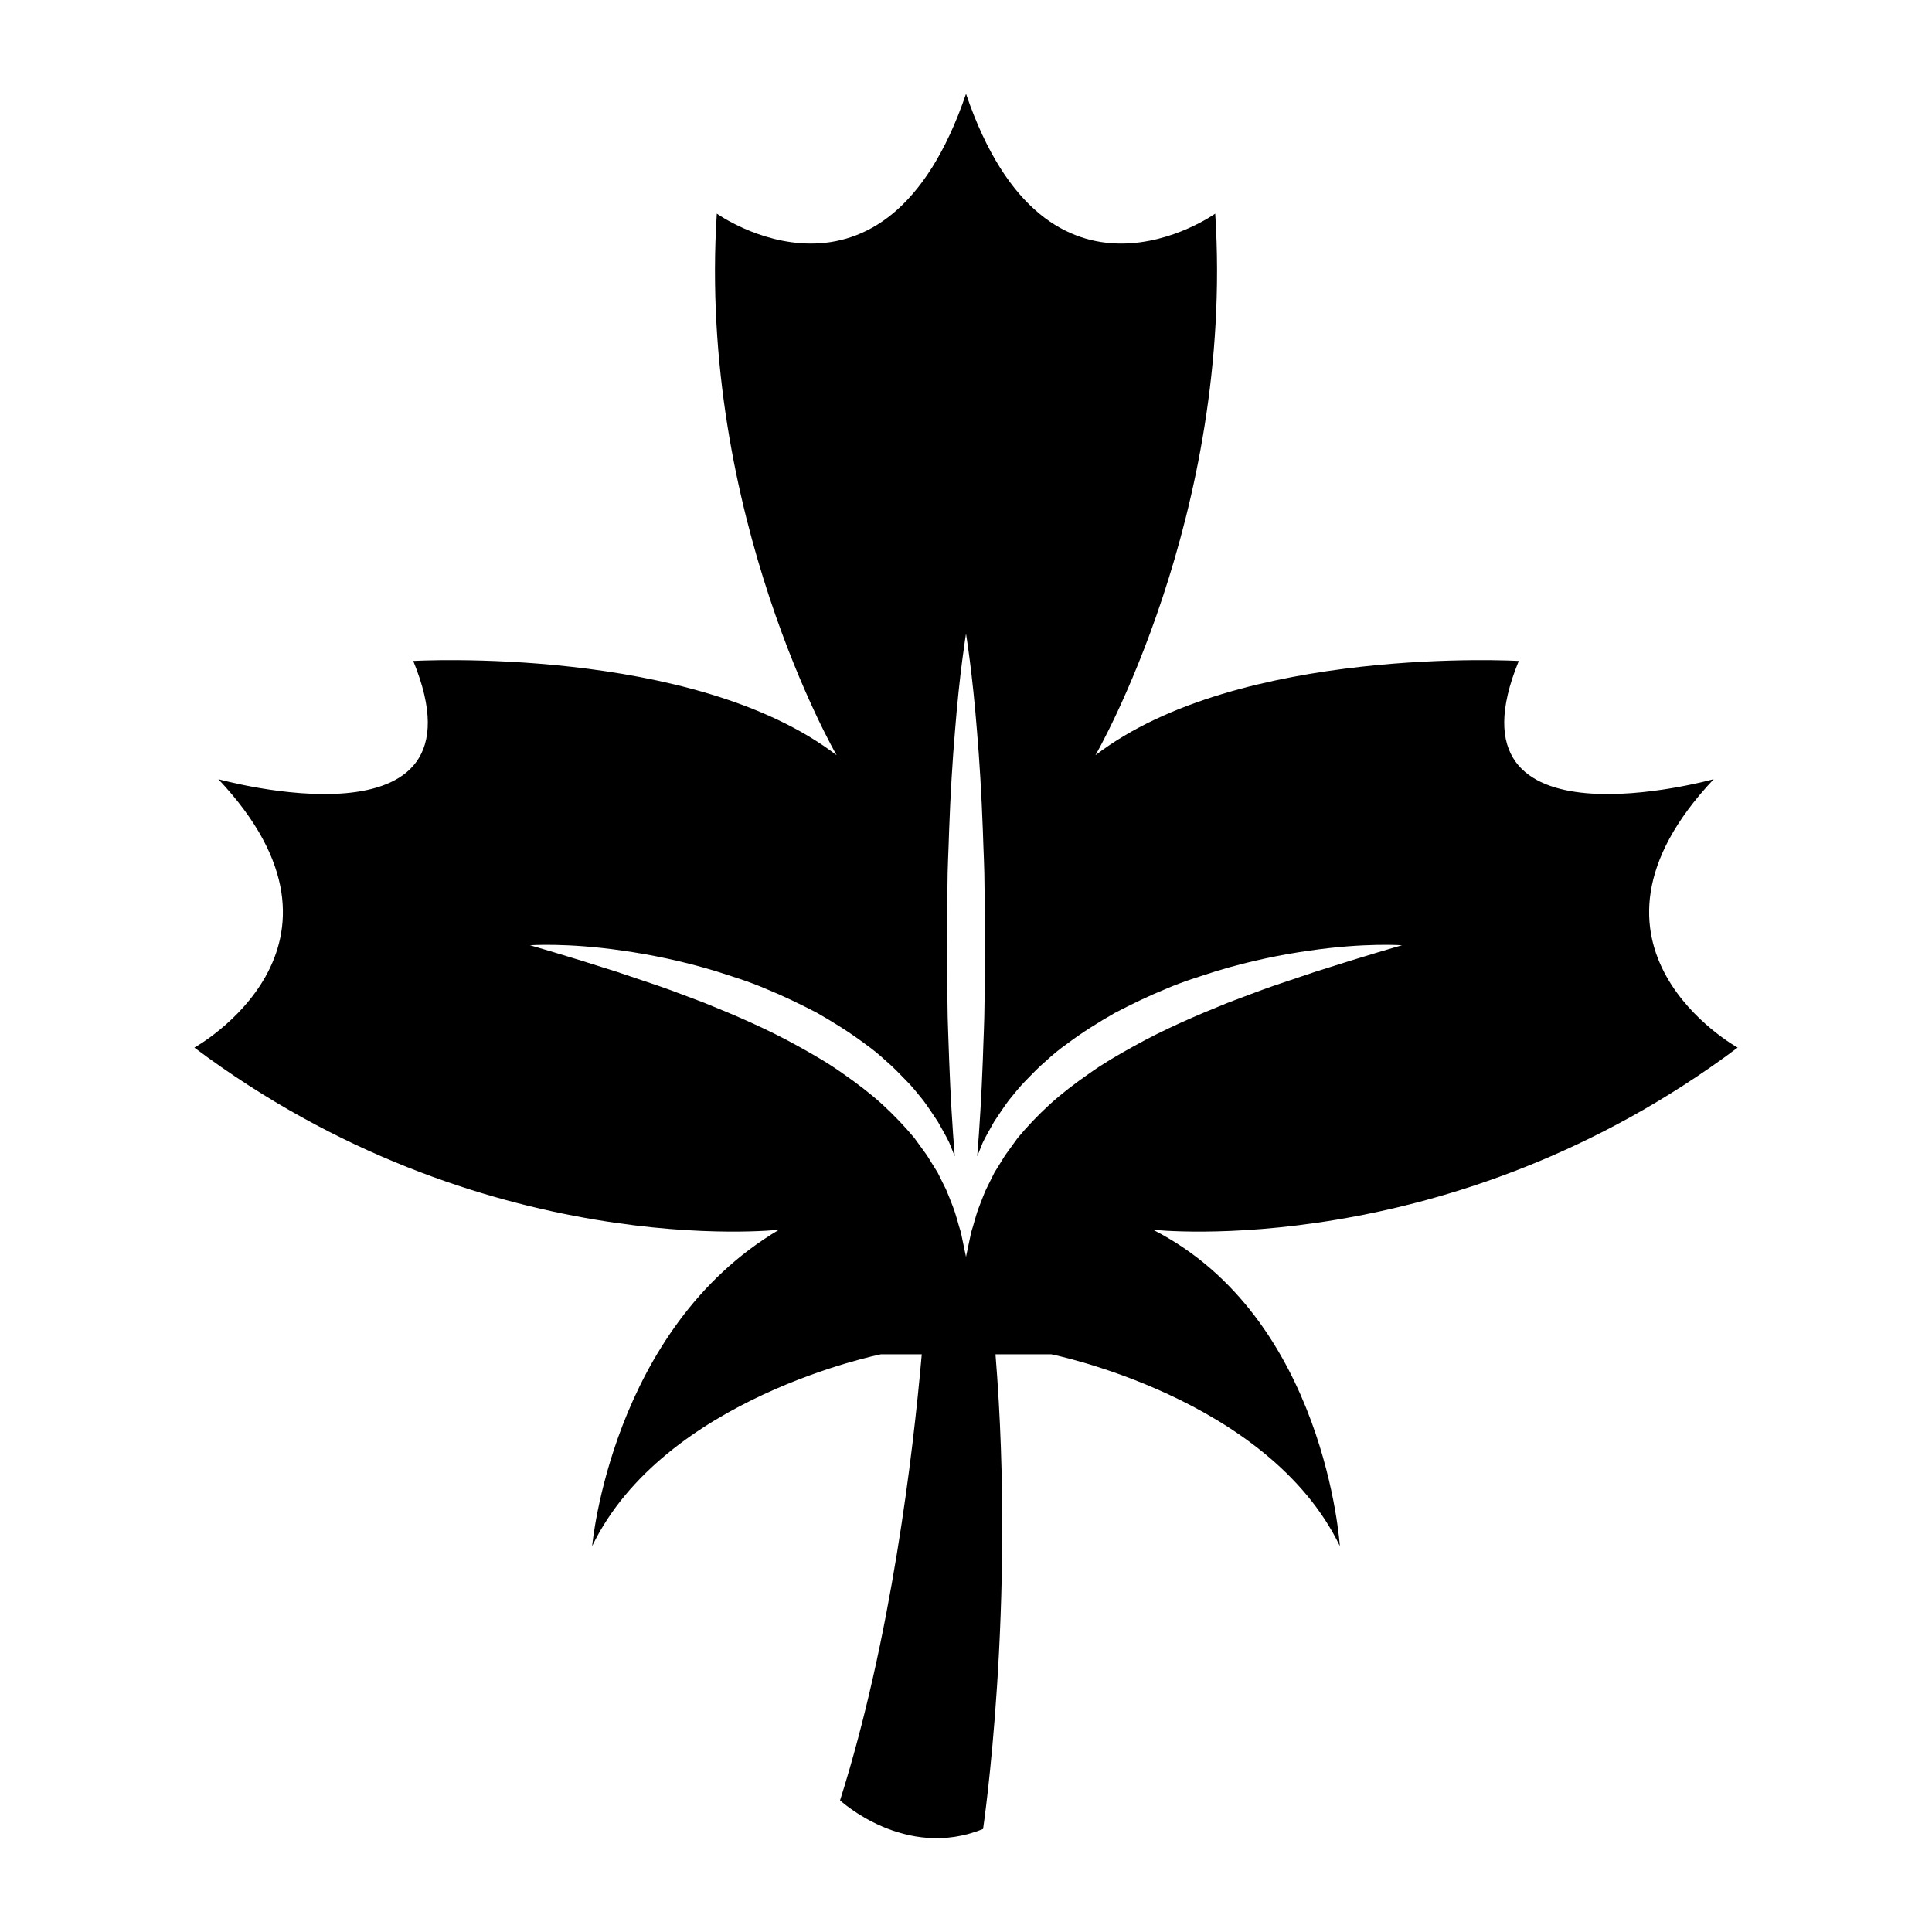 <?xml version="1.0" encoding="UTF-8"?>
<!-- The Best Svg Icon site in the world: iconSvg.co, Visit us! https://iconsvg.co -->
<svg fill="#000000" width="800px" height="800px" version="1.1" viewBox="144 144 512 512" xmlns="http://www.w3.org/2000/svg">
 <path d="m449.54 469.89s78.75 8.891 154.96-48.266c0 0-48.27-26.676-6.348-71.137 0 0-72.832 20.328-51.66-31.328 0 0-74.094-4.227-112.19 24.98 0 0 36.832-63.512 31.746-143.53 0 0-44.449 31.754-66.043-31.754-21.59 63.504-66.043 31.754-66.043 31.754-5.09 80.02 31.754 143.53 31.754 143.53-38.109-29.211-112.2-24.98-112.2-24.98 21.172 51.656-51.656 31.328-51.656 31.328 41.918 44.461-6.352 71.137-6.352 71.137 76.211 57.156 154.96 48.266 154.96 48.266-44.457 26.25-49.535 83.828-49.535 83.828 19.051-39.371 76.508-50.809 76.508-50.809h10.836c-2.309 26.383-8.113 75.496-21.652 118.2 0 0 17.27 16.012 37.902 7.582 0 0 8.746-58.754 3.289-125.79h14.746s57.461 11.438 76.512 50.809c0 0-3.816-60.543-49.535-83.828zm-16.91-41.387c-3.715 2.59-7.254 5.269-10.418 8.152-3.16 2.891-5.992 5.883-8.508 8.902-1.148 1.582-2.266 3.129-3.344 4.625-0.977 1.578-1.926 3.098-2.828 4.559-0.777 1.559-1.516 3.043-2.215 4.457-0.648 1.445-1.152 2.867-1.691 4.203-1.066 2.66-1.57 5.133-2.246 7.144-0.883 4.148-1.379 6.527-1.379 6.527s-0.5-2.379-1.367-6.531c-0.68-2.012-1.184-4.484-2.246-7.144-0.535-1.336-1.047-2.754-1.688-4.203-0.711-1.414-1.445-2.902-2.215-4.457-0.91-1.461-1.855-2.984-2.832-4.559-1.082-1.496-2.203-3.043-3.352-4.625-2.519-3.019-5.352-6.004-8.504-8.902-3.164-2.883-6.707-5.562-10.422-8.152-3.688-2.641-7.715-4.961-11.777-7.211-8.125-4.539-16.785-8.242-25.02-11.559-4.156-1.543-8.16-3.125-12.043-4.465-3.891-1.305-7.566-2.551-10.969-3.691-13.688-4.398-23.125-7.078-23.125-7.074 0 0 9.844-0.715 24.43 1.41 7.281 1.023 15.742 2.711 24.609 5.394 4.41 1.414 9.012 2.801 13.512 4.75 4.535 1.84 9.035 4.031 13.477 6.328 4.352 2.5 8.641 5.148 12.629 8.141 2.031 1.445 3.961 3.004 5.758 4.684 1.867 1.578 3.543 3.367 5.215 5.066 1.691 1.684 3.16 3.562 4.613 5.352 1.367 1.863 2.621 3.769 3.828 5.582 1.062 1.945 2.188 3.769 3.062 5.633 0.508 1.25 0.973 2.414 1.449 3.598-0.621-7.562-1.145-16.273-1.492-25.629-0.133-4.832-0.418-9.836-0.438-14.906-0.059-5.082-0.117-10.246-0.176-15.402 0.059-5.164 0.117-10.316 0.168-15.406 0.004-5.078 0.309-10.078 0.438-14.906 0.348-9.684 0.902-18.707 1.559-26.449 1.211-15.477 2.922-25.801 2.922-25.801-0.004 0 1.707 10.324 2.91 25.801 0.66 7.742 1.203 16.766 1.559 26.449 0.133 4.832 0.434 9.828 0.434 14.906 0.059 5.082 0.109 10.238 0.172 15.406-0.059 5.152-0.117 10.316-0.172 15.402-0.023 5.074-0.312 10.078-0.441 14.906-0.348 9.352-0.871 18.066-1.492 25.629 0.48-1.18 0.945-2.348 1.449-3.598 0.887-1.863 2-3.688 3.059-5.633 1.219-1.812 2.457-3.719 3.836-5.582 1.457-1.785 2.922-3.668 4.609-5.352 1.676-1.703 3.344-3.488 5.223-5.066 1.789-1.684 3.723-3.238 5.758-4.684 3.984-2.992 8.273-5.644 12.625-8.141 4.445-2.297 8.941-4.488 13.477-6.328 4.492-1.949 9.109-3.336 13.512-4.75 8.871-2.684 17.324-4.375 24.621-5.394 14.574-2.125 24.414-1.41 24.414-1.41 0-0.004-9.43 2.676-23.125 7.074-3.394 1.148-7.07 2.387-10.965 3.691-3.879 1.34-7.879 2.922-12.047 4.465-8.223 3.316-16.887 7.019-25.016 11.559-4.07 2.25-8.09 4.574-11.773 7.215z"/>
</svg>